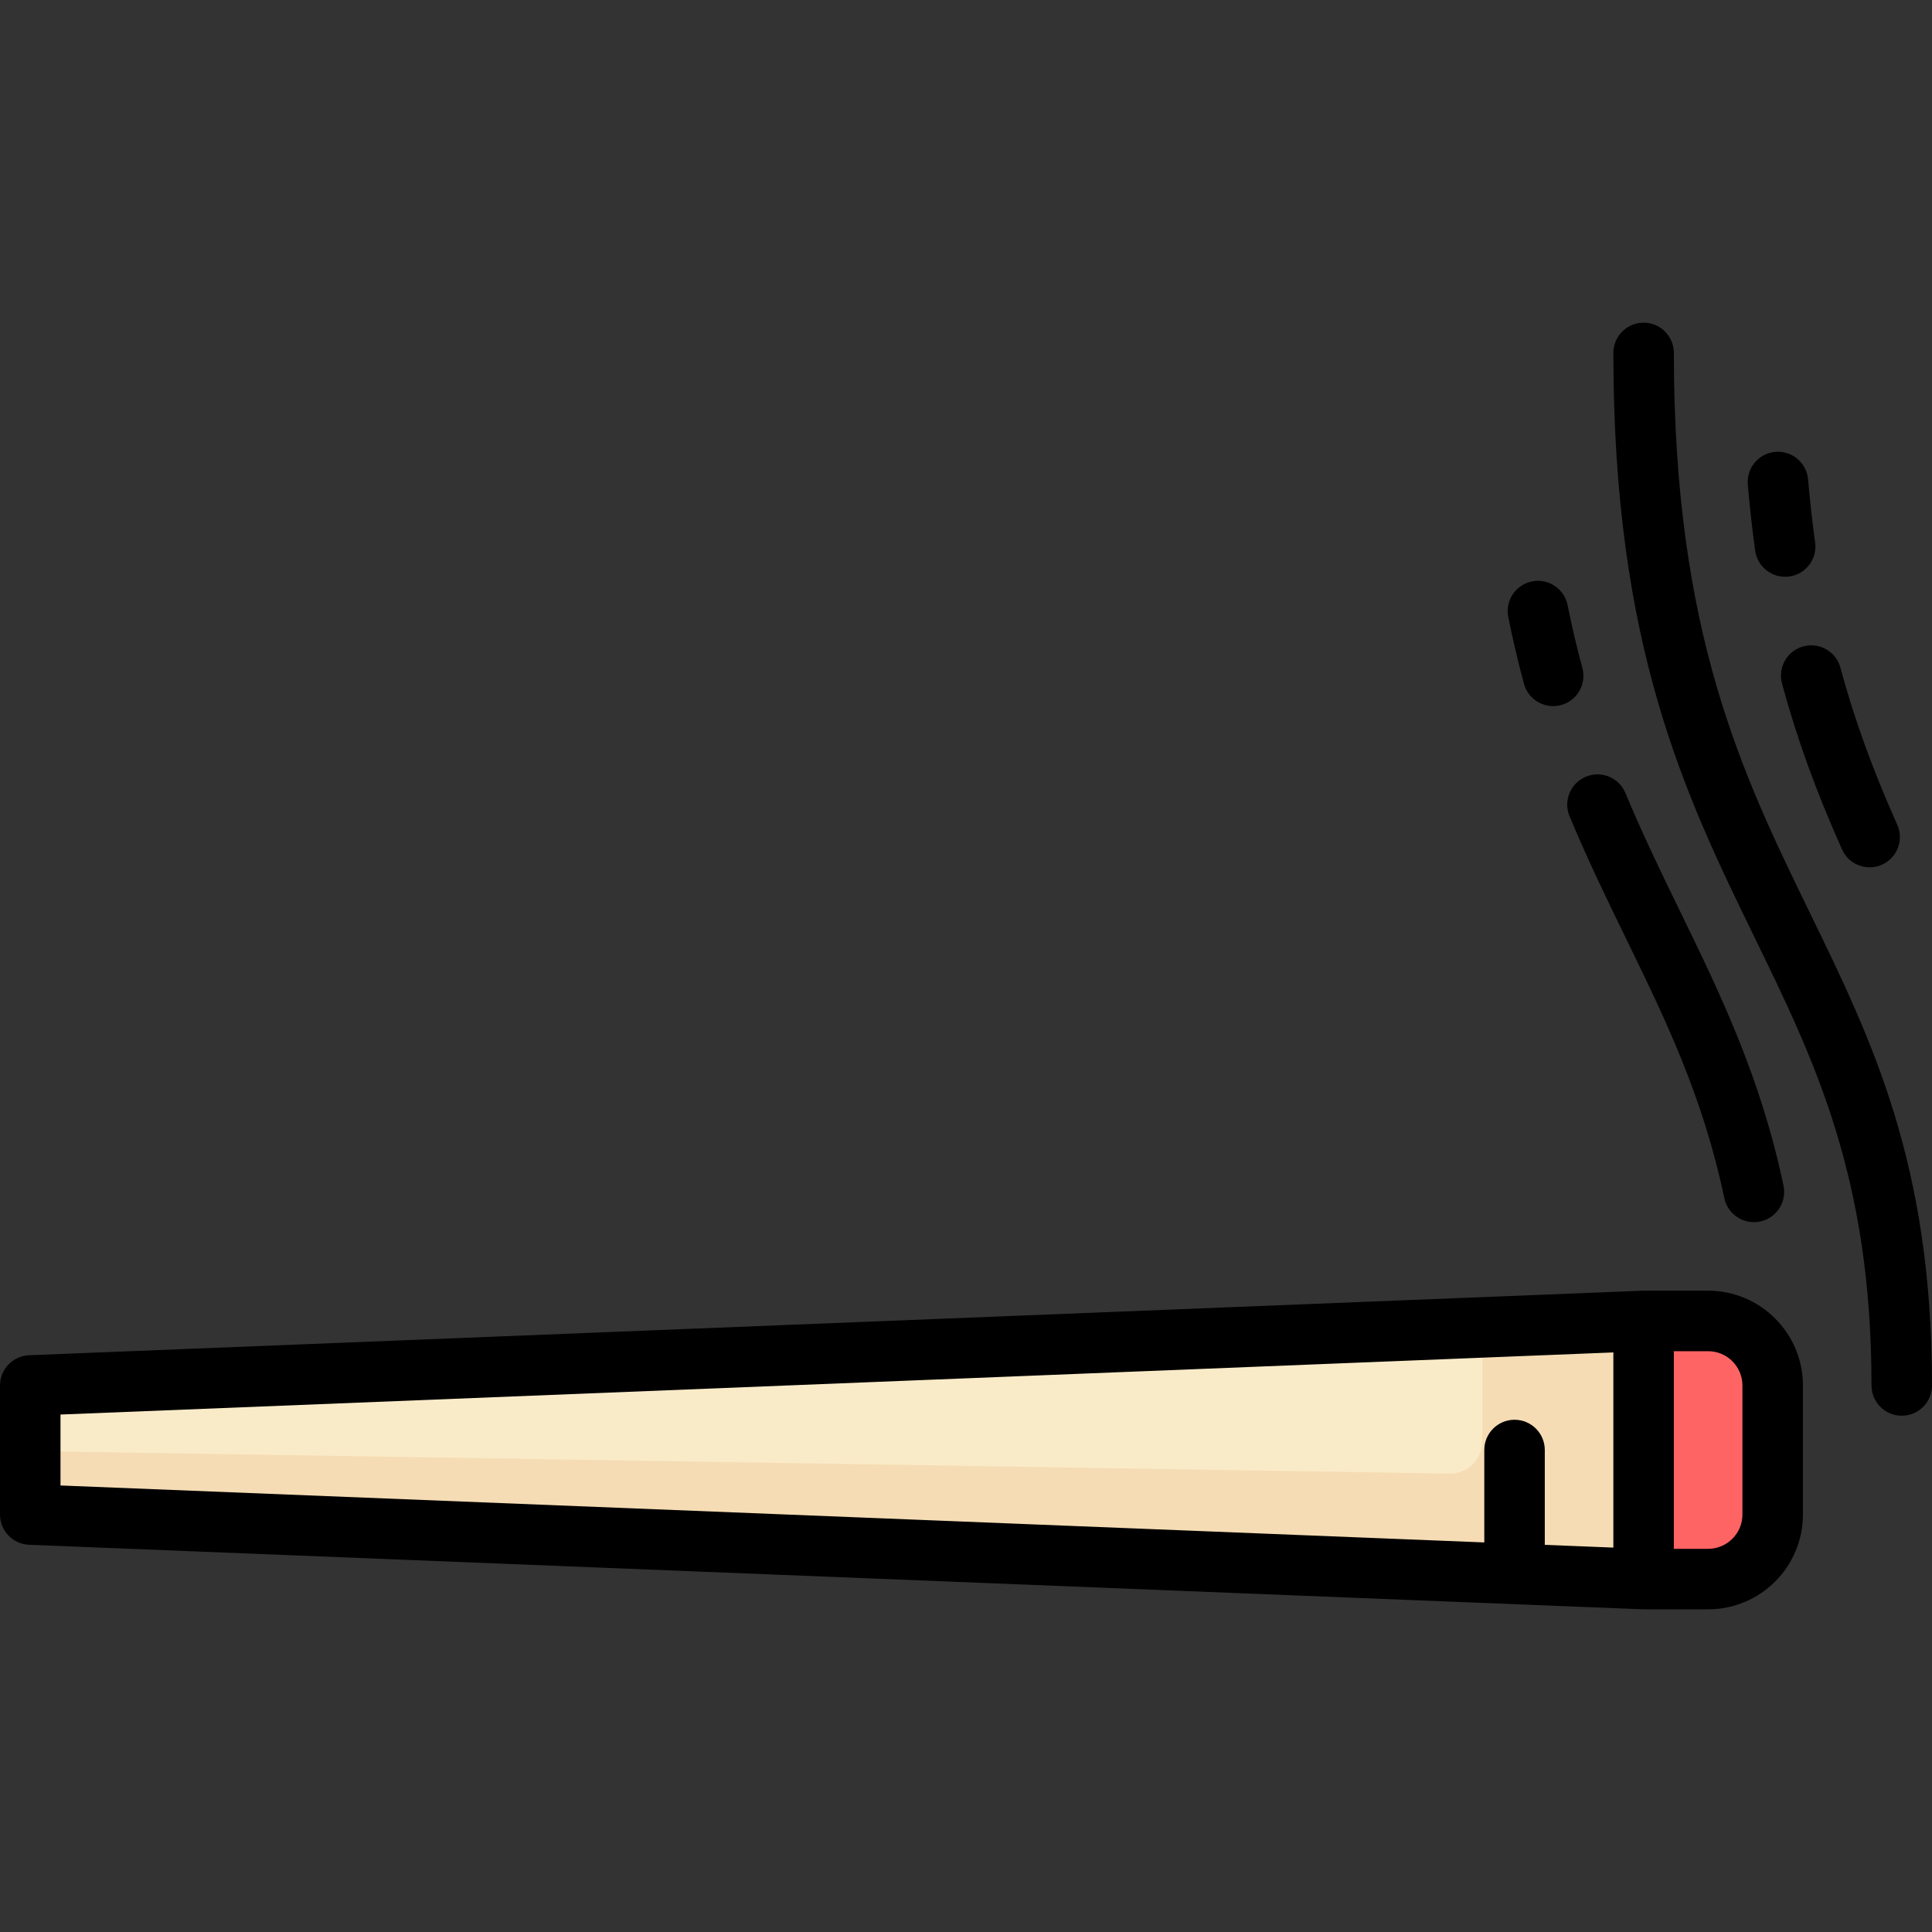 <svg xmlns="http://www.w3.org/2000/svg" xmlns:xlink="http://www.w3.org/1999/xlink" height="800px" width="800px" id="Layer_1" viewBox="0 0 512 512" xml:space="preserve"><rect x="0" y="0" width="512" height="512" fill="#333333" stroke="none"/><path style="fill:#FAEBC8;" d="M435.574,350.063L8.017,367.165v34.205l427.557,17.102h17.102c9.446,0,17.102-7.656,17.102-17.102 v-34.205c0-9.446-7.656-17.102-17.102-17.102H435.574z"></path><path style="fill:#FF6464;" d="M452.676,418.472c9.445,0,17.102-7.658,17.102-17.102v-34.205c0-9.446-7.658-17.102-17.102-17.102 h-17.102v68.409H452.676z"></path><path style="fill:#F5DCB4;" d="M392.818,351.773v30.187c0,4.776-3.912,8.626-8.687,8.55L8.017,384.539v16.831l427.557,17.102 v-68.409L392.818,351.773z"></path><path d="M452.676,342.046h-17.102c-0.107,0-0.214,0.002-0.321,0.006L7.696,359.155C3.397,359.327,0,362.863,0,367.165v34.205 c0,4.302,3.397,7.838,7.696,8.01l427.557,17.102c0.107,0.004,0.214,0.006,0.321,0.006h17.102c13.851,0,25.119-11.268,25.119-25.119 v-34.205C477.795,353.314,466.527,342.046,452.676,342.046z M16.033,374.867l411.535-16.461c-0.001,0.069-0.011,0.138-0.011,0.207 v51.307c0,0.071,0.009,0.138,0.011,0.207l-18.182-0.727v-25.134c0-4.427-3.589-8.017-8.017-8.017c-4.427,0-8.017,3.589-8.017,8.017 v24.493L16.033,393.667V374.867z M461.762,401.37c0,5.01-4.076,9.086-9.086,9.086h-9.112c0.012-0.177,0.027-0.354,0.027-0.534 v-51.307c0-0.181-0.015-0.357-0.027-0.534h9.112c5.01,0,9.086,4.076,9.086,9.086V401.37z"></path><path d="M479.473,241.57c-17.641-36.224-35.882-73.68-35.882-148.042c0-4.427-3.589-8.017-8.017-8.017 c-4.427,0-8.017,3.589-8.017,8.017c0,78.058,19.064,117.204,37.5,155.061c15.896,32.64,30.909,63.469,30.909,118.576 c0,4.427,3.589,8.017,8.017,8.017c4.427,0,8.017-3.589,8.017-8.017C512,308.362,496.2,275.918,479.473,241.57z"></path><path d="M465.145,145.941c0.558,4.01,3.992,6.913,7.93,6.913c0.368,0,0.74-0.026,1.115-0.078c4.386-0.609,7.445-4.659,6.836-9.045 c-0.75-5.392-1.377-11.003-1.864-16.68c-0.378-4.41-4.255-7.675-8.672-7.303c-4.411,0.378-7.681,4.261-7.303,8.672 C463.697,134.377,464.355,140.271,465.145,145.941z"></path><path d="M477.901,171.296c-4.275,1.154-6.803,5.555-5.65,9.83c3.9,14.447,8.953,28.42,15.9,43.972 c1.332,2.981,4.258,4.749,7.325,4.749c1.092,0,2.203-0.224,3.264-0.699c4.043-1.805,5.856-6.547,4.051-10.59 c-6.597-14.77-11.383-27.993-15.06-41.613C486.576,172.671,482.179,170.14,477.901,171.296z"></path><path d="M403.862,181.2c0.966,3.573,4.202,5.926,7.734,5.926c0.692,0,1.397-0.09,2.097-0.28c4.274-1.155,6.802-5.557,5.647-9.832 c-1.467-5.424-2.782-11.027-3.911-16.651c-0.871-4.341-5.1-7.153-9.437-6.283c-4.342,0.871-7.154,5.096-6.283,9.437 C400.907,169.487,402.305,175.436,403.862,181.2z"></path><path d="M415.948,216.315c4.782,11.49,9.928,22.057,14.905,32.275c10.517,21.596,20.451,41.994,26.106,68.918 c0.793,3.777,4.125,6.371,7.837,6.371c0.546,0,1.101-0.056,1.656-0.173c4.333-0.91,7.108-5.161,6.197-9.493 c-6.062-28.865-16.9-51.121-27.382-72.643c-4.875-10.01-9.916-20.361-14.517-31.416c-1.702-4.087-6.395-6.022-10.482-4.32 C416.181,207.534,414.248,212.227,415.948,216.315z"></path></svg>